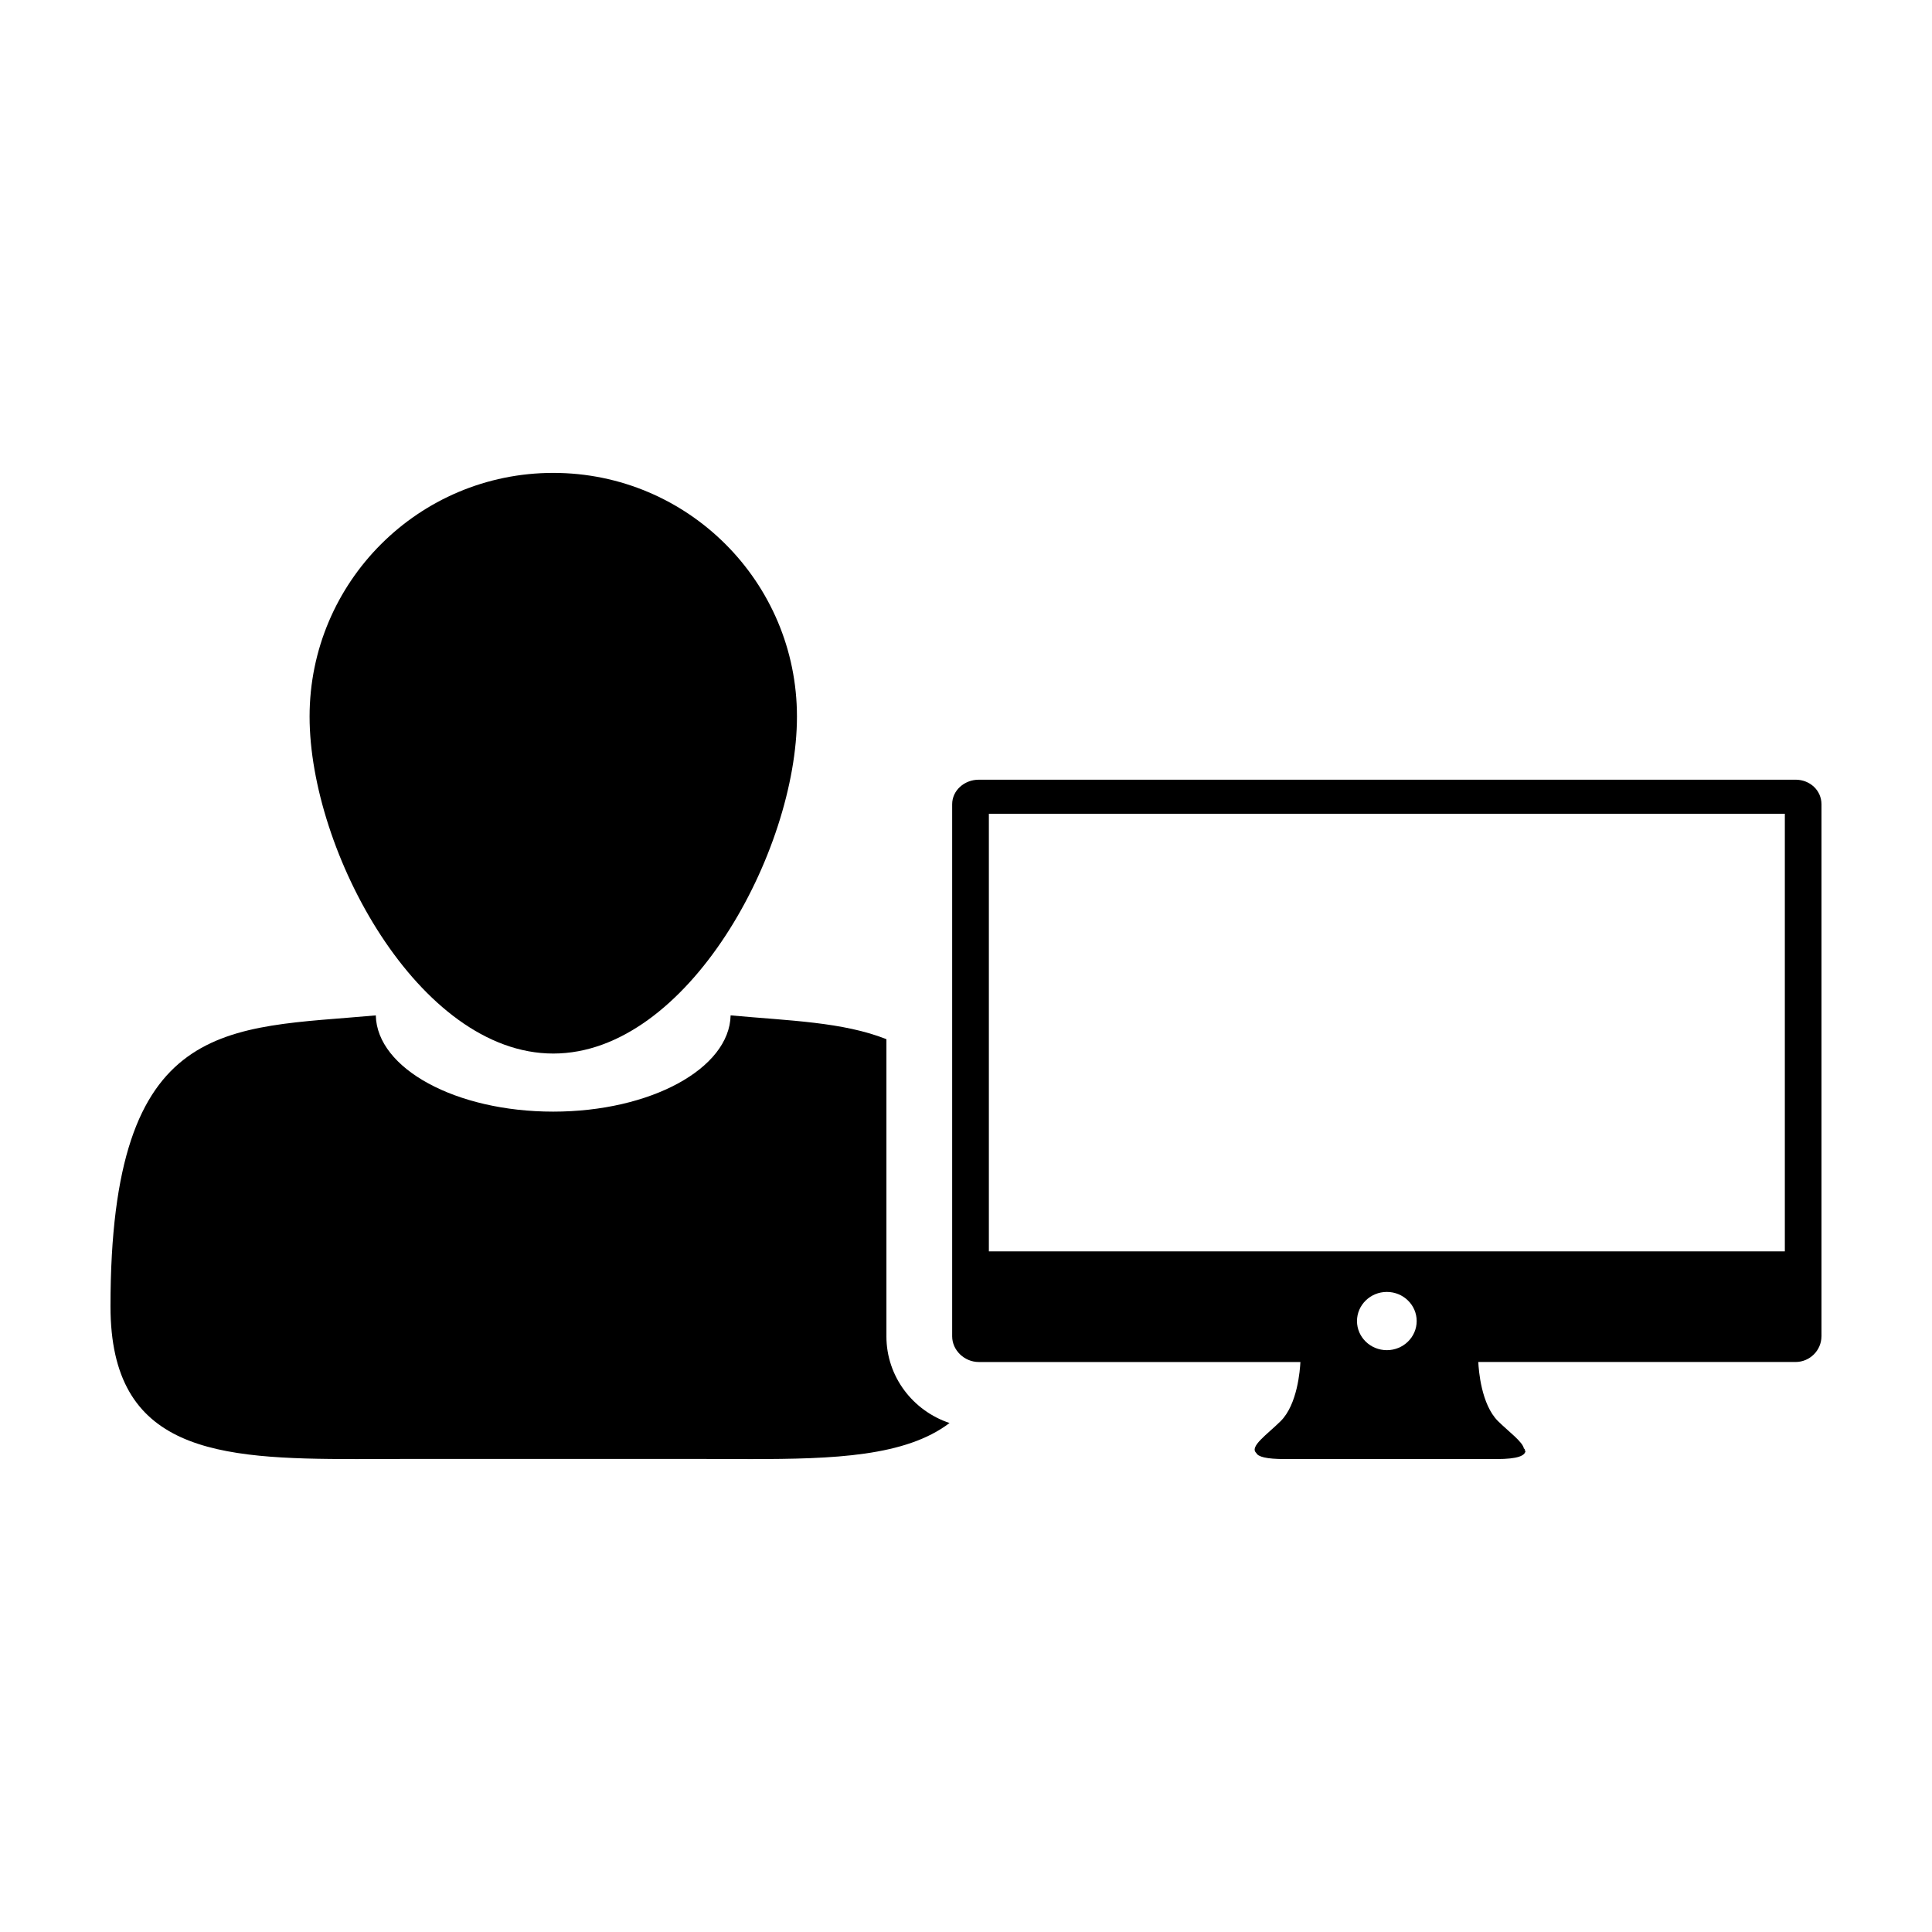 <?xml version="1.0" encoding="UTF-8"?>
<!-- Uploaded to: SVG Repo, www.svgrepo.com, Generator: SVG Repo Mixer Tools -->
<svg fill="#000000" width="800px" height="800px" version="1.1" viewBox="144 144 512 512" xmlns="http://www.w3.org/2000/svg">
 <g>
  <path d="m378.91 498.14v-78.746c-11.527-4.574-25.734-4.891-41.289-6.309-0.316 14.117-21.234 25.508-47.02 25.508-25.781 0-46.703-11.395-47.012-25.508-39.426 3.602-70.309 0.004-70.309 77.125 0 38.555 28.184 40.461 65.082 40.461 4.019 0 8.156-0.031 12.363-0.031h79.773c4.195 0 8.332 0.031 12.359 0.031 22.133 0 41.121-0.695 52.785-9.559-9.707-3.223-16.734-12.285-16.734-22.973z"/>
  <path d="m290.62 423.2c35.68 0 64.582-53.637 64.582-89.297 0-35.668-28.91-64.582-64.582-64.582-35.664 0-64.578 28.914-64.578 64.582 0 35.668 28.918 89.297 64.578 89.297z"/>
  <path d="m626.71 498.14v-141c-0.004-3.699-3.074-6.516-6.871-6.516h-110.04l-106.41 0.004c-3.797 0-7.055 2.82-7.055 6.508v141c0 3.703 3.254 6.812 7.055 6.812h85.23c-0.105 2.121-0.781 11.238-5.231 15.664-3.492 3.473-8.367 6.75-6.465 8.434 0.469 1.02 2.637 1.621 7.621 1.621h27.16 1.727 27.172c5.672 0 7.644-0.906 7.664-2.258l-0.207 0.004v-0.461h-0.195c-0.246-1.805-4.019-4.516-6.883-7.344-4.449-4.422-5.129-13.543-5.215-15.664h84.07c3.797 0 6.867-3.102 6.867-6.812zm-115.18 3.668c-4.367 0-7.914-3.461-7.914-7.715s3.547-7.719 7.914-7.719c4.367 0 7.906 3.465 7.906 7.719-0.004 4.254-3.539 7.715-7.906 7.715zm105.47-26.184h-210.94v-115.97h210.94z"/>
 </g>
</svg>